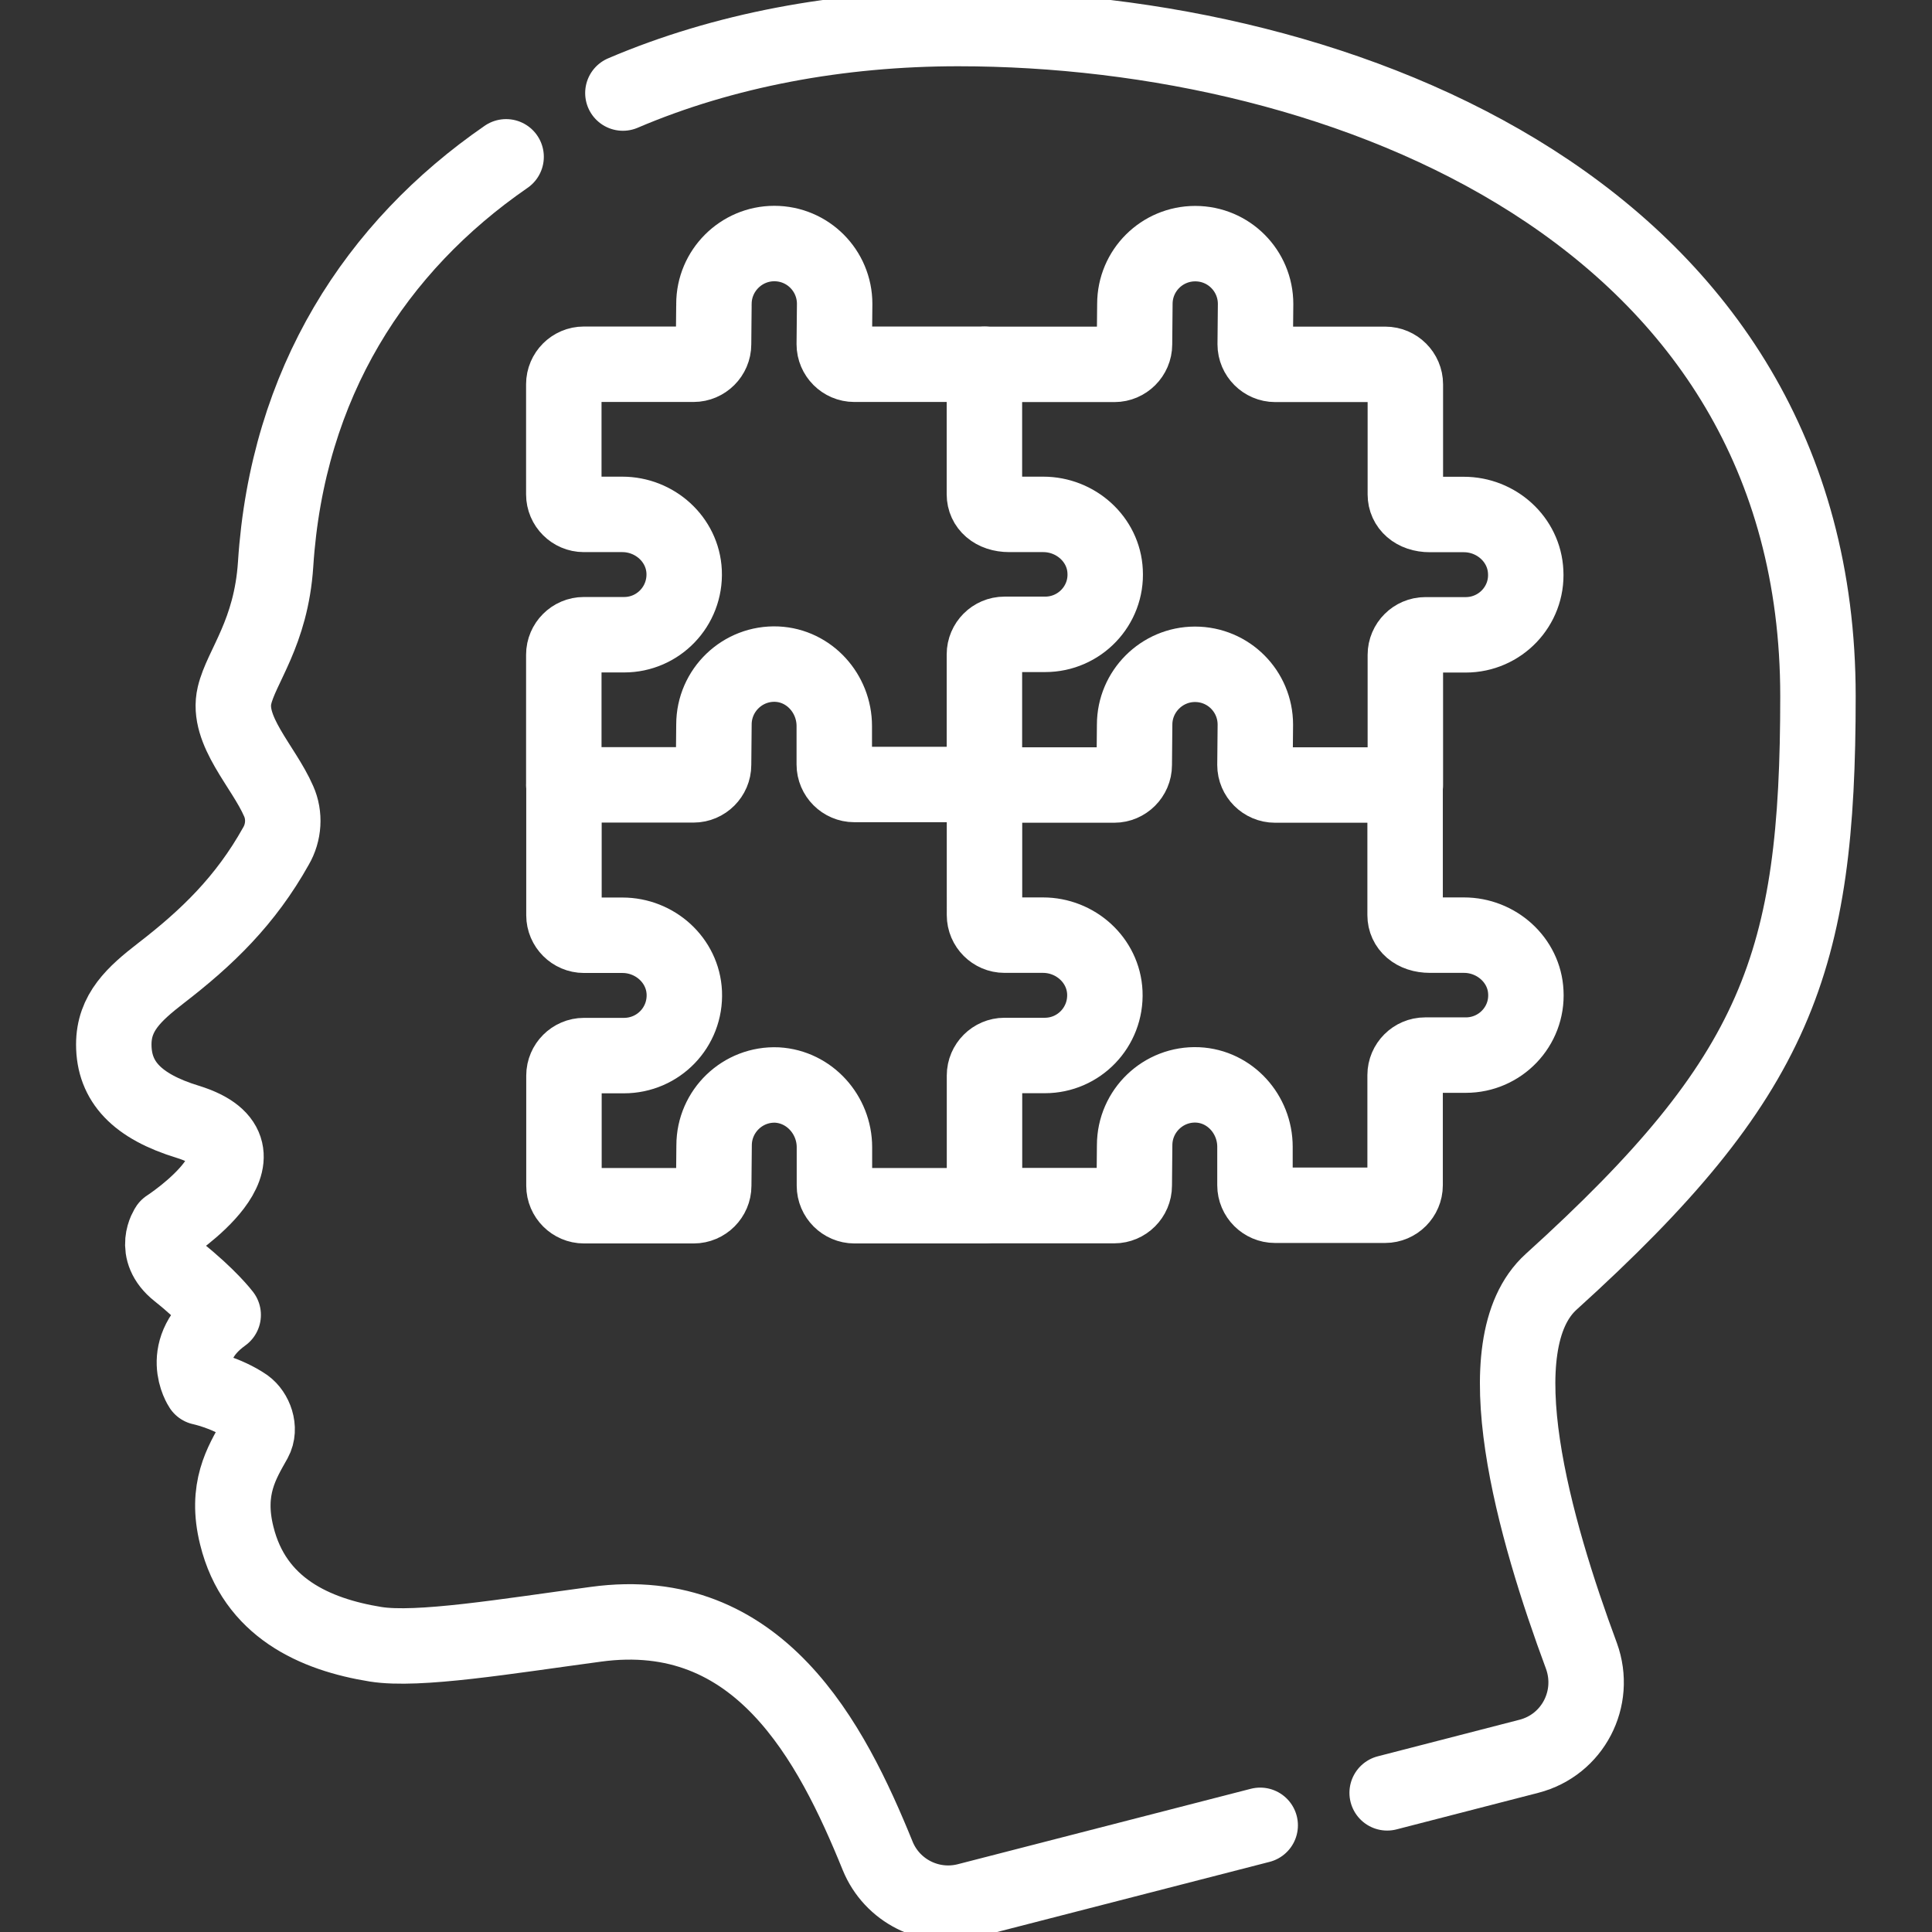 <svg xmlns:svg="http://www.w3.org/2000/svg" xmlns="http://www.w3.org/2000/svg" xmlns:xlink="http://www.w3.org/1999/xlink" id="svg9" x="0px" y="0px" viewBox="0 0 682.7 682.7" style="enable-background:new 0 0 682.7 682.7;" xml:space="preserve"><rect x="0" y="0" width="682.7" height="682.7" fill="#333333" stroke="none"/><style type="text/css">	.st0{fill:none;stroke:#FFFFFF;stroke-width:20;stroke-linecap:round;stroke-linejoin:round;stroke-miterlimit:13.333;}</style><g id="g15" transform="matrix(1.333,0,0,-1.333,0,682.667)">	<g id="g17">		<g>			<g id="g19">				<g id="g25" transform="translate(367.723,36.864)">					<path id="path27" class="st0" d="M0,0l37.6,9.7c11.6,3,18,15.3,13.9,26.6c-12.4,33.4-26.5,82.5-8,99.2      c60.1,54.4,70.7,84.6,70.7,155.2c0,127.9-125.6,177-227.9,177c-31.6,0-62.2-5.7-88.9-17.1"></path>				</g>				<g id="g29" transform="translate(134.163,470.554)">					<path id="path31" class="st0" d="M0,0c-34.5-23.8-58-59.9-61.1-108c-1.2-18.3-9.1-27.1-10.9-34.8c-2.2-9.3,7.7-18.8,11.7-28      c1.7-3.8,1.4-8.3-0.7-11.9c-8.1-14.5-18.3-24.3-30.5-33.7c-7.1-5.5-12.5-10.4-12.5-18.9c0-9.9,6.2-16.4,19.6-20.5      c25.6-7.9-5.3-27.9-5.3-27.9s-4.3-6.2,2.7-11.8c8.3-6.6,12-11.5,12-11.5c-12.6-9.1-5.8-19.2-5.8-19.2s6.6-1.4,11.7-4.9      c2.5-1.8,4.1-6,2.4-9.1c-3.3-5.9-7.8-12.9-4.7-25.3c4.7-19.1,20.7-26.2,36.8-28.8c11.3-1.8,34.6,2.1,58.4,5.3      c43.2,5.9,62.4-31.1,74.7-61.4c3.8-9.3,13.9-14.4,23.7-11.9l77.7,20"></path>				</g>				<g id="g33" transform="translate(276.559,375.77)">					<path id="path35" class="st0" d="M0,0h-9c-4.2,0-6.6,2.4-6.6,5.3v34.5h-34.5c-2.9,0-5.3,2.4-5.3,5.3c0,0,0.1,10.2,0.1,10.7      c0,8.8-7.1,16-16,16c-8.8,0-16-7.2-16-16c0,0.1-0.1-10-0.1-10.7c0-2.9-2.4-5.3-5.3-5.3h-29.1c-2.9,0-5.3-2.4-5.3-5.3V5.3      c0-2.9,2.4-5.3,5.3-5.3h10.2c8.6,0,16-6.6,16.4-15.2c0.4-9.2-6.9-16.7-15.9-16.7h-10.7c-2.9,0-5.3-2.4-5.3-5.3v-34.5h34.4      c2.9,0,5.3,2.4,5.3,5.3l0.1,10.7c0,9.1,7.6,16.4,16.7,16c8.6-0.4,15.2-7.8,15.2-16.4v-10.2c0-2.9,2.4-5.3,5.3-5.3h34.5v34.5      c0,2.9,2.4,5.3,5.3,5.3H0.5c9.1,0,16.4,7.6,15.9,16.7C16-6.6,8.6,0,0,0z"></path>				</g>				<g id="g37" transform="translate(149.5,304.002)">					<path id="path39" class="st0" d="M0,0v-34.5c0-2.9,2.4-5.3,5.3-5.3h10.2c8.6,0,16-6.6,16.4-15.2c0.4-9.2-6.9-16.7-16-16.7H5.3      C2.4-71.7,0-74.1,0-77v-29.2c0-2.9,2.4-5.3,5.3-5.3h29.1c2.9,0,5.3,2.4,5.3,5.3l0.1,10.7c0,9.1,7.6,16.4,16.7,16      C65.1-80,71.7-87.4,71.7-96v-10.2c0-2.9,2.4-5.3,5.3-5.3h34.5"></path>				</g>				<g id="g41" transform="translate(149.5,304.03)">					<path id="path43" class="st0" d="M0,0L0,0"></path>				</g>				<g id="g45" transform="translate(372.543,304.042)">					<path id="path47" class="st0" d="M0,0v34.5c0,2.9,2.4,5.3,5.3,5.3H16c9.1,0,16.4,7.6,15.9,16.7c-0.4,8.6-7.8,15.2-16.4,15.2h-9      C2.4,71.7,0,74.1,0,77v29.2c0,2.9-2.4,5.3-5.3,5.3h-29.2c-2.9,0-5.3,2.4-5.3,5.3c0,0,0.1,10.2,0.1,10.7c0,8.8-7.1,16-16,16      c-8.8,0-16-7.1-16-16l-0.1-10.7c0-2.9-2.4-5.3-5.3-5.3h-34.4"></path>				</g>				<g id="g49" transform="translate(388.08,264.23)">					<path id="path51" class="st0" d="M0,0h-9c-4.2,0-6.6,2.4-6.6,5.3v34.5h-34.5c-2.9,0-5.3,2.4-5.3,5.3c0,0,0.1,10.2,0.1,10.7      c0,8.8-7.1,16-16,16c-8.8,0-16-7.2-16-16l-0.1-10.7c0-2.9-2.4-5.3-5.3-5.3h-34.4V5.3c0-2.9,2.4-5.3,5.3-5.3h10.2      c8.6,0,16-6.6,16.4-15.2c0.4-9.2-6.9-16.7-15.9-16.7h-10.7c-2.9,0-5.3-2.4-5.3-5.3v-34.5h34.4c2.9,0,5.3,2.4,5.3,5.3l0.1,10.7      c0,9.1,7.6,16.4,16.7,16c8.6-0.4,15.2-7.8,15.2-16.4v-10.2c0-2.9,2.4-5.3,5.3-5.3h29.2c2.9,0,5.3,2.4,5.3,5.3v29.2      c0,2.9,2.4,5.3,5.3,5.3H0.5c9.1,0,16.4,7.6,15.9,16.7C16-6.6,8.6,0,0,0z"></path>				</g>			</g>		</g>	</g></g></svg>